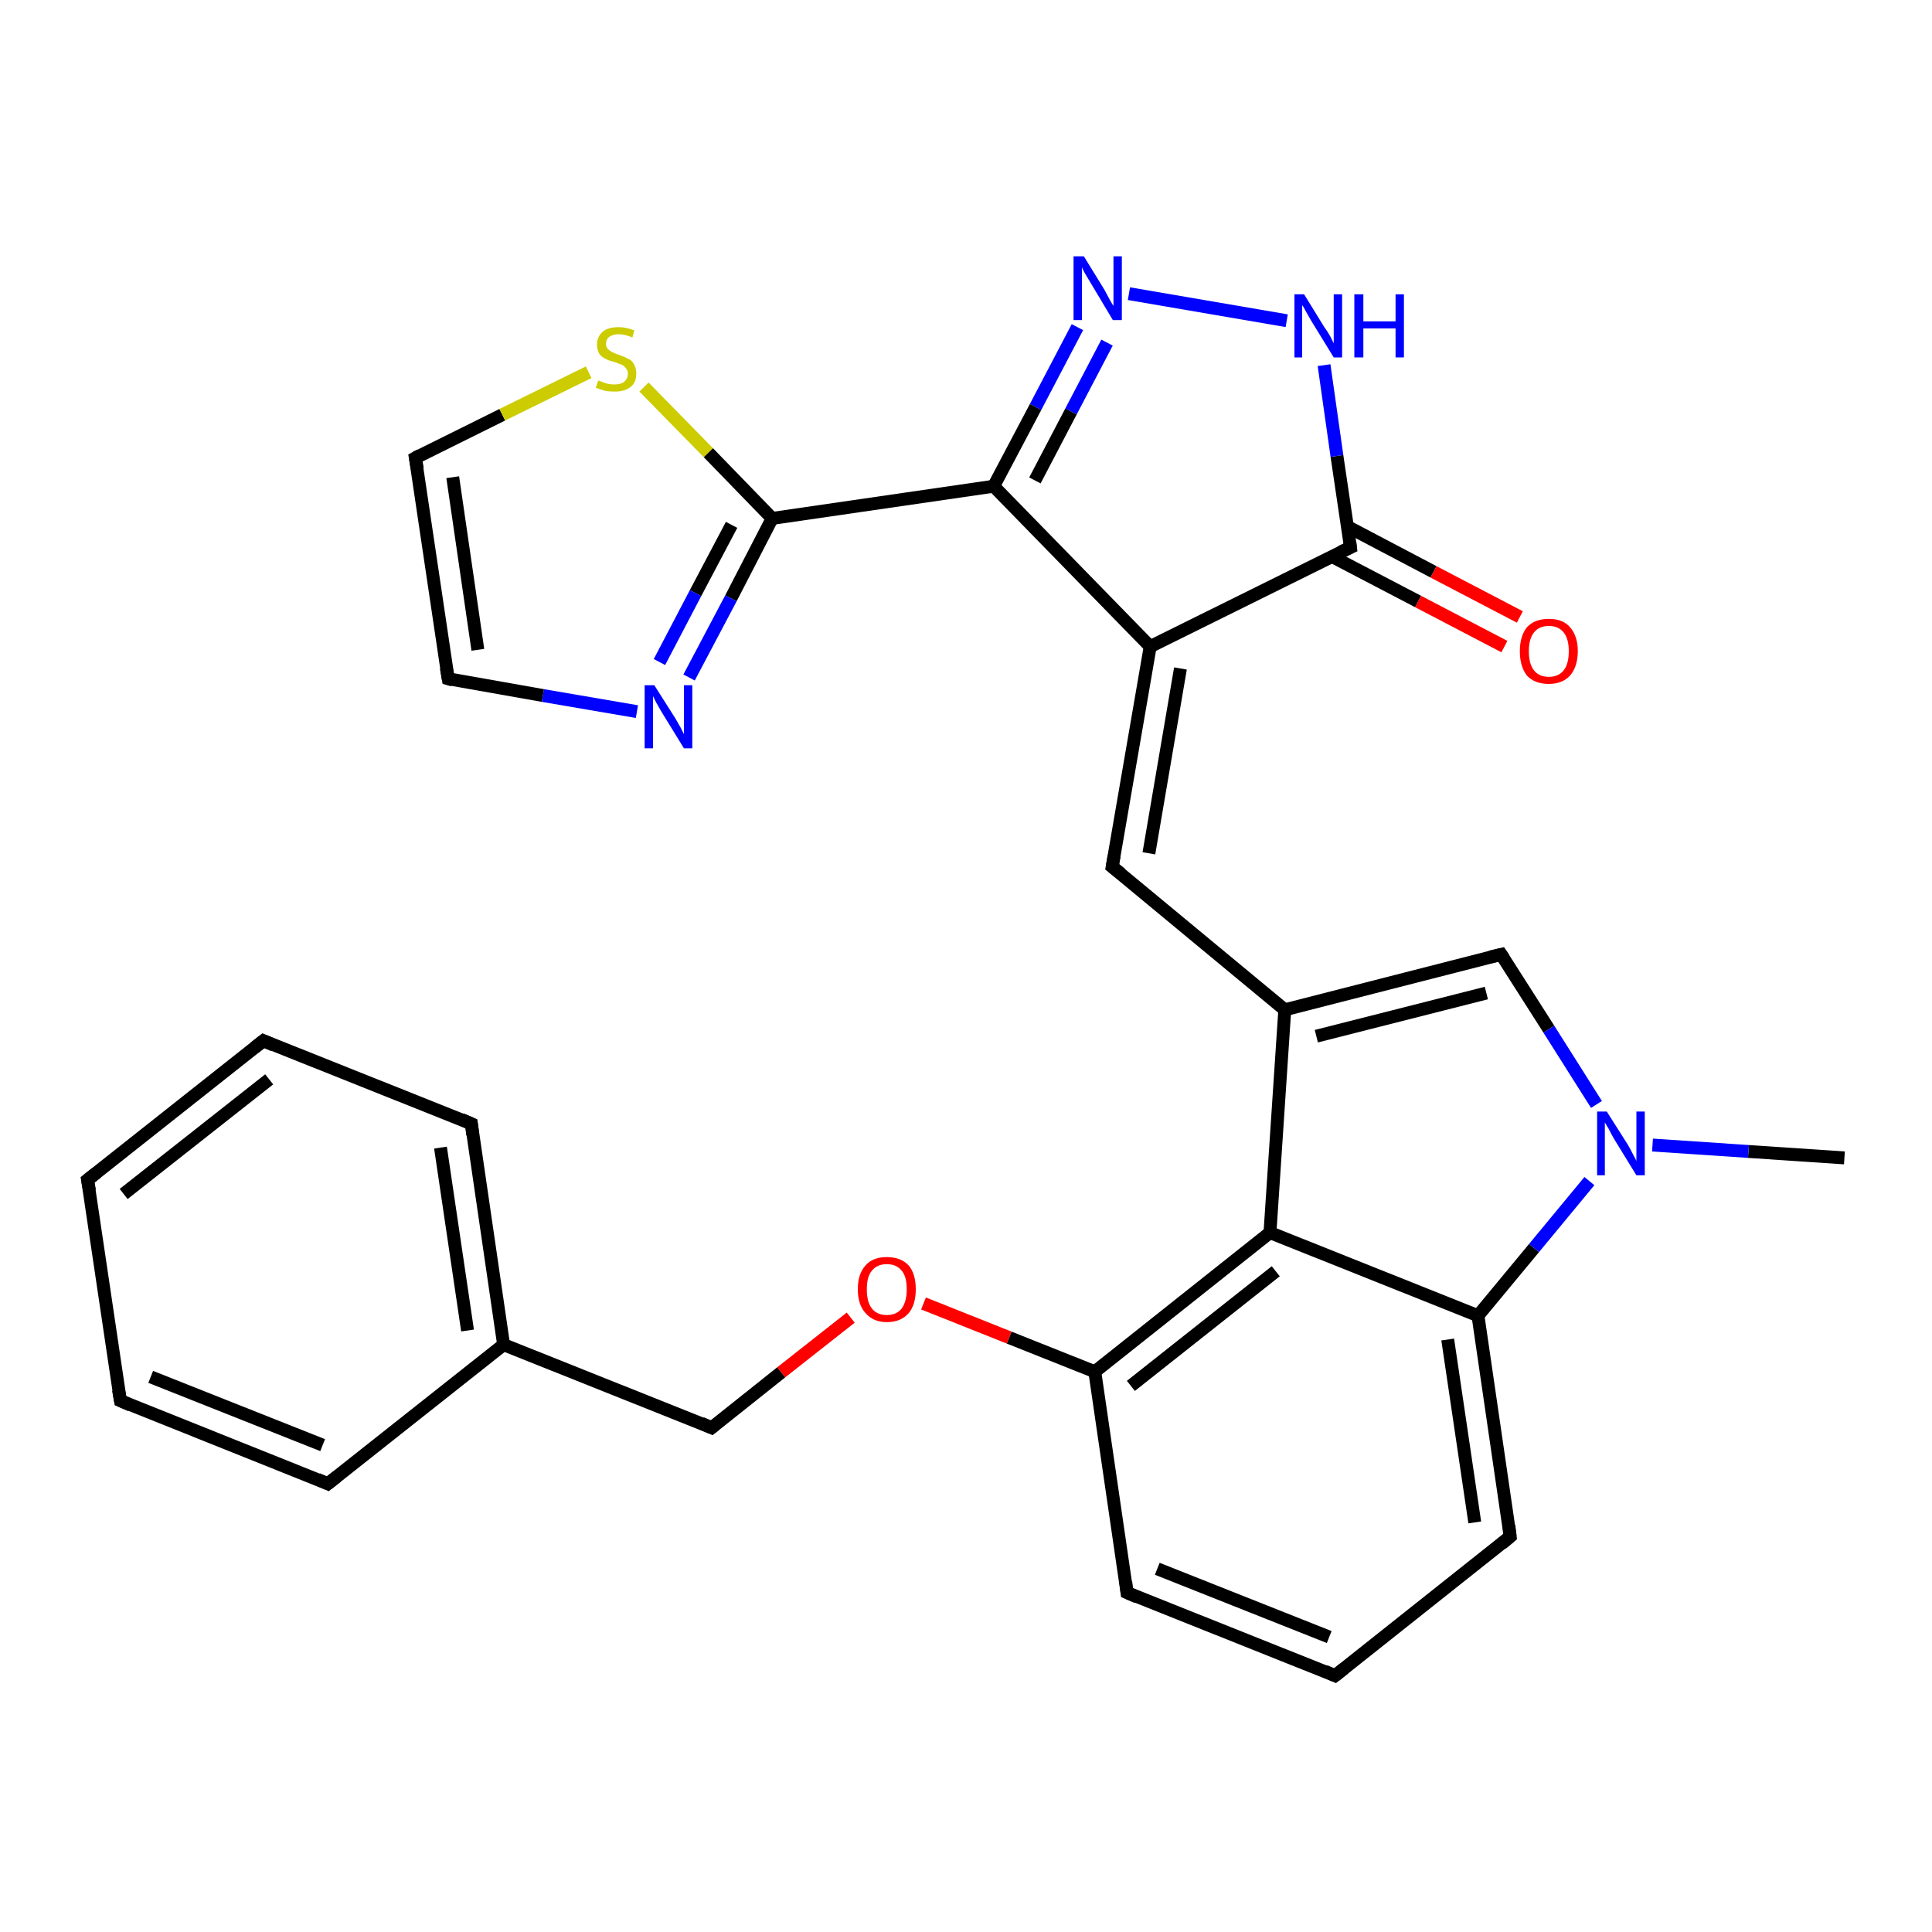 <?xml version='1.0' encoding='iso-8859-1'?>
<svg version='1.1' baseProfile='full'
              xmlns='http://www.w3.org/2000/svg'
                      xmlns:rdkit='http://www.rdkit.org/xml'
                      xmlns:xlink='http://www.w3.org/1999/xlink'
                  xml:space='preserve'
width='300px' height='300px' viewBox='0 0 300 300'>
<!-- END OF HEADER -->
<rect style='opacity:1.0;fill:#FFFFFF;stroke:none' width='300.0' height='300.0' x='0.0' y='0.0'> </rect>
<path class='bond-0 atom-0 atom-1' d='M 286.4,179.8 L 271.5,178.8' style='fill:none;fill-rule:evenodd;stroke:#000000;stroke-width:2.0px;stroke-linecap:butt;stroke-linejoin:miter;stroke-opacity:1' />
<path class='bond-0 atom-0 atom-1' d='M 271.5,178.8 L 256.6,177.8' style='fill:none;fill-rule:evenodd;stroke:#0000FF;stroke-width:2.0px;stroke-linecap:butt;stroke-linejoin:miter;stroke-opacity:1' />
<path class='bond-1 atom-1 atom-2' d='M 247.9,171.5 L 240.5,159.8' style='fill:none;fill-rule:evenodd;stroke:#0000FF;stroke-width:2.0px;stroke-linecap:butt;stroke-linejoin:miter;stroke-opacity:1' />
<path class='bond-1 atom-1 atom-2' d='M 240.5,159.8 L 233.1,148.2' style='fill:none;fill-rule:evenodd;stroke:#000000;stroke-width:2.0px;stroke-linecap:butt;stroke-linejoin:miter;stroke-opacity:1' />
<path class='bond-2 atom-2 atom-3' d='M 233.1,148.2 L 199.5,156.8' style='fill:none;fill-rule:evenodd;stroke:#000000;stroke-width:2.0px;stroke-linecap:butt;stroke-linejoin:miter;stroke-opacity:1' />
<path class='bond-2 atom-2 atom-3' d='M 230.8,154.2 L 204.4,160.9' style='fill:none;fill-rule:evenodd;stroke:#000000;stroke-width:2.0px;stroke-linecap:butt;stroke-linejoin:miter;stroke-opacity:1' />
<path class='bond-3 atom-3 atom-4' d='M 199.5,156.8 L 172.7,134.6' style='fill:none;fill-rule:evenodd;stroke:#000000;stroke-width:2.0px;stroke-linecap:butt;stroke-linejoin:miter;stroke-opacity:1' />
<path class='bond-4 atom-4 atom-5' d='M 172.7,134.6 L 178.6,100.4' style='fill:none;fill-rule:evenodd;stroke:#000000;stroke-width:2.0px;stroke-linecap:butt;stroke-linejoin:miter;stroke-opacity:1' />
<path class='bond-4 atom-4 atom-5' d='M 178.4,132.5 L 183.3,103.8' style='fill:none;fill-rule:evenodd;stroke:#000000;stroke-width:2.0px;stroke-linecap:butt;stroke-linejoin:miter;stroke-opacity:1' />
<path class='bond-5 atom-5 atom-6' d='M 178.6,100.4 L 209.7,85.0' style='fill:none;fill-rule:evenodd;stroke:#000000;stroke-width:2.0px;stroke-linecap:butt;stroke-linejoin:miter;stroke-opacity:1' />
<path class='bond-6 atom-6 atom-7' d='M 206.8,86.4 L 220.2,93.4' style='fill:none;fill-rule:evenodd;stroke:#000000;stroke-width:2.0px;stroke-linecap:butt;stroke-linejoin:miter;stroke-opacity:1' />
<path class='bond-6 atom-6 atom-7' d='M 220.2,93.4 L 233.6,100.4' style='fill:none;fill-rule:evenodd;stroke:#FF0000;stroke-width:2.0px;stroke-linecap:butt;stroke-linejoin:miter;stroke-opacity:1' />
<path class='bond-6 atom-6 atom-7' d='M 209.3,81.8 L 222.6,88.8' style='fill:none;fill-rule:evenodd;stroke:#000000;stroke-width:2.0px;stroke-linecap:butt;stroke-linejoin:miter;stroke-opacity:1' />
<path class='bond-6 atom-6 atom-7' d='M 222.6,88.8 L 236.0,95.8' style='fill:none;fill-rule:evenodd;stroke:#FF0000;stroke-width:2.0px;stroke-linecap:butt;stroke-linejoin:miter;stroke-opacity:1' />
<path class='bond-7 atom-6 atom-8' d='M 209.7,85.0 L 207.6,70.8' style='fill:none;fill-rule:evenodd;stroke:#000000;stroke-width:2.0px;stroke-linecap:butt;stroke-linejoin:miter;stroke-opacity:1' />
<path class='bond-7 atom-6 atom-8' d='M 207.6,70.8 L 205.6,56.7' style='fill:none;fill-rule:evenodd;stroke:#0000FF;stroke-width:2.0px;stroke-linecap:butt;stroke-linejoin:miter;stroke-opacity:1' />
<path class='bond-8 atom-8 atom-9' d='M 199.8,49.8 L 175.3,45.6' style='fill:none;fill-rule:evenodd;stroke:#0000FF;stroke-width:2.0px;stroke-linecap:butt;stroke-linejoin:miter;stroke-opacity:1' />
<path class='bond-9 atom-9 atom-10' d='M 167.3,50.8 L 160.8,63.2' style='fill:none;fill-rule:evenodd;stroke:#0000FF;stroke-width:2.0px;stroke-linecap:butt;stroke-linejoin:miter;stroke-opacity:1' />
<path class='bond-9 atom-9 atom-10' d='M 160.8,63.2 L 154.3,75.5' style='fill:none;fill-rule:evenodd;stroke:#000000;stroke-width:2.0px;stroke-linecap:butt;stroke-linejoin:miter;stroke-opacity:1' />
<path class='bond-9 atom-9 atom-10' d='M 171.9,53.2 L 166.3,63.9' style='fill:none;fill-rule:evenodd;stroke:#0000FF;stroke-width:2.0px;stroke-linecap:butt;stroke-linejoin:miter;stroke-opacity:1' />
<path class='bond-9 atom-9 atom-10' d='M 166.3,63.9 L 160.7,74.6' style='fill:none;fill-rule:evenodd;stroke:#000000;stroke-width:2.0px;stroke-linecap:butt;stroke-linejoin:miter;stroke-opacity:1' />
<path class='bond-10 atom-10 atom-11' d='M 154.3,75.5 L 119.9,80.5' style='fill:none;fill-rule:evenodd;stroke:#000000;stroke-width:2.0px;stroke-linecap:butt;stroke-linejoin:miter;stroke-opacity:1' />
<path class='bond-11 atom-11 atom-12' d='M 119.9,80.5 L 113.5,92.9' style='fill:none;fill-rule:evenodd;stroke:#000000;stroke-width:2.0px;stroke-linecap:butt;stroke-linejoin:miter;stroke-opacity:1' />
<path class='bond-11 atom-11 atom-12' d='M 113.5,92.9 L 107.0,105.2' style='fill:none;fill-rule:evenodd;stroke:#0000FF;stroke-width:2.0px;stroke-linecap:butt;stroke-linejoin:miter;stroke-opacity:1' />
<path class='bond-11 atom-11 atom-12' d='M 113.6,81.5 L 108.0,92.1' style='fill:none;fill-rule:evenodd;stroke:#000000;stroke-width:2.0px;stroke-linecap:butt;stroke-linejoin:miter;stroke-opacity:1' />
<path class='bond-11 atom-11 atom-12' d='M 108.0,92.1 L 102.4,102.8' style='fill:none;fill-rule:evenodd;stroke:#0000FF;stroke-width:2.0px;stroke-linecap:butt;stroke-linejoin:miter;stroke-opacity:1' />
<path class='bond-12 atom-12 atom-13' d='M 98.9,110.5 L 84.3,108.0' style='fill:none;fill-rule:evenodd;stroke:#0000FF;stroke-width:2.0px;stroke-linecap:butt;stroke-linejoin:miter;stroke-opacity:1' />
<path class='bond-12 atom-12 atom-13' d='M 84.3,108.0 L 69.6,105.4' style='fill:none;fill-rule:evenodd;stroke:#000000;stroke-width:2.0px;stroke-linecap:butt;stroke-linejoin:miter;stroke-opacity:1' />
<path class='bond-13 atom-13 atom-14' d='M 69.6,105.4 L 64.5,71.1' style='fill:none;fill-rule:evenodd;stroke:#000000;stroke-width:2.0px;stroke-linecap:butt;stroke-linejoin:miter;stroke-opacity:1' />
<path class='bond-13 atom-13 atom-14' d='M 74.2,100.9 L 70.3,74.1' style='fill:none;fill-rule:evenodd;stroke:#000000;stroke-width:2.0px;stroke-linecap:butt;stroke-linejoin:miter;stroke-opacity:1' />
<path class='bond-14 atom-14 atom-15' d='M 64.5,71.1 L 78.0,64.4' style='fill:none;fill-rule:evenodd;stroke:#000000;stroke-width:2.0px;stroke-linecap:butt;stroke-linejoin:miter;stroke-opacity:1' />
<path class='bond-14 atom-14 atom-15' d='M 78.0,64.4 L 91.4,57.8' style='fill:none;fill-rule:evenodd;stroke:#CCCC00;stroke-width:2.0px;stroke-linecap:butt;stroke-linejoin:miter;stroke-opacity:1' />
<path class='bond-15 atom-3 atom-16' d='M 199.5,156.8 L 197.2,191.4' style='fill:none;fill-rule:evenodd;stroke:#000000;stroke-width:2.0px;stroke-linecap:butt;stroke-linejoin:miter;stroke-opacity:1' />
<path class='bond-16 atom-16 atom-17' d='M 197.2,191.4 L 170.0,213.0' style='fill:none;fill-rule:evenodd;stroke:#000000;stroke-width:2.0px;stroke-linecap:butt;stroke-linejoin:miter;stroke-opacity:1' />
<path class='bond-16 atom-16 atom-17' d='M 198.1,197.4 L 175.6,215.2' style='fill:none;fill-rule:evenodd;stroke:#000000;stroke-width:2.0px;stroke-linecap:butt;stroke-linejoin:miter;stroke-opacity:1' />
<path class='bond-17 atom-17 atom-18' d='M 170.0,213.0 L 156.7,207.7' style='fill:none;fill-rule:evenodd;stroke:#000000;stroke-width:2.0px;stroke-linecap:butt;stroke-linejoin:miter;stroke-opacity:1' />
<path class='bond-17 atom-17 atom-18' d='M 156.7,207.7 L 143.4,202.4' style='fill:none;fill-rule:evenodd;stroke:#FF0000;stroke-width:2.0px;stroke-linecap:butt;stroke-linejoin:miter;stroke-opacity:1' />
<path class='bond-18 atom-18 atom-19' d='M 132.1,204.6 L 121.3,213.1' style='fill:none;fill-rule:evenodd;stroke:#FF0000;stroke-width:2.0px;stroke-linecap:butt;stroke-linejoin:miter;stroke-opacity:1' />
<path class='bond-18 atom-18 atom-19' d='M 121.3,213.1 L 110.5,221.7' style='fill:none;fill-rule:evenodd;stroke:#000000;stroke-width:2.0px;stroke-linecap:butt;stroke-linejoin:miter;stroke-opacity:1' />
<path class='bond-19 atom-19 atom-20' d='M 110.5,221.7 L 78.2,208.8' style='fill:none;fill-rule:evenodd;stroke:#000000;stroke-width:2.0px;stroke-linecap:butt;stroke-linejoin:miter;stroke-opacity:1' />
<path class='bond-20 atom-20 atom-21' d='M 78.2,208.8 L 73.2,174.5' style='fill:none;fill-rule:evenodd;stroke:#000000;stroke-width:2.0px;stroke-linecap:butt;stroke-linejoin:miter;stroke-opacity:1' />
<path class='bond-20 atom-20 atom-21' d='M 72.6,206.6 L 68.4,178.2' style='fill:none;fill-rule:evenodd;stroke:#000000;stroke-width:2.0px;stroke-linecap:butt;stroke-linejoin:miter;stroke-opacity:1' />
<path class='bond-21 atom-21 atom-22' d='M 73.2,174.5 L 40.9,161.6' style='fill:none;fill-rule:evenodd;stroke:#000000;stroke-width:2.0px;stroke-linecap:butt;stroke-linejoin:miter;stroke-opacity:1' />
<path class='bond-22 atom-22 atom-23' d='M 40.9,161.6 L 13.6,183.2' style='fill:none;fill-rule:evenodd;stroke:#000000;stroke-width:2.0px;stroke-linecap:butt;stroke-linejoin:miter;stroke-opacity:1' />
<path class='bond-22 atom-22 atom-23' d='M 41.8,167.6 L 19.2,185.4' style='fill:none;fill-rule:evenodd;stroke:#000000;stroke-width:2.0px;stroke-linecap:butt;stroke-linejoin:miter;stroke-opacity:1' />
<path class='bond-23 atom-23 atom-24' d='M 13.6,183.2 L 18.7,217.5' style='fill:none;fill-rule:evenodd;stroke:#000000;stroke-width:2.0px;stroke-linecap:butt;stroke-linejoin:miter;stroke-opacity:1' />
<path class='bond-24 atom-24 atom-25' d='M 18.7,217.5 L 50.9,230.4' style='fill:none;fill-rule:evenodd;stroke:#000000;stroke-width:2.0px;stroke-linecap:butt;stroke-linejoin:miter;stroke-opacity:1' />
<path class='bond-24 atom-24 atom-25' d='M 23.4,213.8 L 50.1,224.4' style='fill:none;fill-rule:evenodd;stroke:#000000;stroke-width:2.0px;stroke-linecap:butt;stroke-linejoin:miter;stroke-opacity:1' />
<path class='bond-25 atom-17 atom-26' d='M 170.0,213.0 L 175.0,247.3' style='fill:none;fill-rule:evenodd;stroke:#000000;stroke-width:2.0px;stroke-linecap:butt;stroke-linejoin:miter;stroke-opacity:1' />
<path class='bond-26 atom-26 atom-27' d='M 175.0,247.3 L 207.3,260.2' style='fill:none;fill-rule:evenodd;stroke:#000000;stroke-width:2.0px;stroke-linecap:butt;stroke-linejoin:miter;stroke-opacity:1' />
<path class='bond-26 atom-26 atom-27' d='M 179.7,243.6 L 206.4,254.2' style='fill:none;fill-rule:evenodd;stroke:#000000;stroke-width:2.0px;stroke-linecap:butt;stroke-linejoin:miter;stroke-opacity:1' />
<path class='bond-27 atom-27 atom-28' d='M 207.3,260.2 L 234.5,238.6' style='fill:none;fill-rule:evenodd;stroke:#000000;stroke-width:2.0px;stroke-linecap:butt;stroke-linejoin:miter;stroke-opacity:1' />
<path class='bond-28 atom-28 atom-29' d='M 234.5,238.6 L 229.5,204.3' style='fill:none;fill-rule:evenodd;stroke:#000000;stroke-width:2.0px;stroke-linecap:butt;stroke-linejoin:miter;stroke-opacity:1' />
<path class='bond-28 atom-28 atom-29' d='M 229.0,236.4 L 224.8,208.0' style='fill:none;fill-rule:evenodd;stroke:#000000;stroke-width:2.0px;stroke-linecap:butt;stroke-linejoin:miter;stroke-opacity:1' />
<path class='bond-29 atom-29 atom-1' d='M 229.5,204.3 L 238.2,193.8' style='fill:none;fill-rule:evenodd;stroke:#000000;stroke-width:2.0px;stroke-linecap:butt;stroke-linejoin:miter;stroke-opacity:1' />
<path class='bond-29 atom-29 atom-1' d='M 238.2,193.8 L 246.8,183.4' style='fill:none;fill-rule:evenodd;stroke:#0000FF;stroke-width:2.0px;stroke-linecap:butt;stroke-linejoin:miter;stroke-opacity:1' />
<path class='bond-30 atom-10 atom-5' d='M 154.3,75.5 L 178.6,100.4' style='fill:none;fill-rule:evenodd;stroke:#000000;stroke-width:2.0px;stroke-linecap:butt;stroke-linejoin:miter;stroke-opacity:1' />
<path class='bond-31 atom-15 atom-11' d='M 100.0,60.1 L 110.0,70.3' style='fill:none;fill-rule:evenodd;stroke:#CCCC00;stroke-width:2.0px;stroke-linecap:butt;stroke-linejoin:miter;stroke-opacity:1' />
<path class='bond-31 atom-15 atom-11' d='M 110.0,70.3 L 119.9,80.5' style='fill:none;fill-rule:evenodd;stroke:#000000;stroke-width:2.0px;stroke-linecap:butt;stroke-linejoin:miter;stroke-opacity:1' />
<path class='bond-32 atom-29 atom-16' d='M 229.5,204.3 L 197.2,191.4' style='fill:none;fill-rule:evenodd;stroke:#000000;stroke-width:2.0px;stroke-linecap:butt;stroke-linejoin:miter;stroke-opacity:1' />
<path class='bond-33 atom-25 atom-20' d='M 50.9,230.4 L 78.2,208.8' style='fill:none;fill-rule:evenodd;stroke:#000000;stroke-width:2.0px;stroke-linecap:butt;stroke-linejoin:miter;stroke-opacity:1' />
<path d='M 233.5,148.8 L 233.1,148.2 L 231.4,148.6' style='fill:none;stroke:#000000;stroke-width:2.0px;stroke-linecap:butt;stroke-linejoin:miter;stroke-opacity:1;' />
<path d='M 174.1,135.7 L 172.7,134.6 L 173.0,132.9' style='fill:none;stroke:#000000;stroke-width:2.0px;stroke-linecap:butt;stroke-linejoin:miter;stroke-opacity:1;' />
<path d='M 208.2,85.7 L 209.7,85.0 L 209.6,84.2' style='fill:none;stroke:#000000;stroke-width:2.0px;stroke-linecap:butt;stroke-linejoin:miter;stroke-opacity:1;' />
<path d='M 70.3,105.6 L 69.6,105.4 L 69.3,103.7' style='fill:none;stroke:#000000;stroke-width:2.0px;stroke-linecap:butt;stroke-linejoin:miter;stroke-opacity:1;' />
<path d='M 64.8,72.8 L 64.5,71.1 L 65.2,70.7' style='fill:none;stroke:#000000;stroke-width:2.0px;stroke-linecap:butt;stroke-linejoin:miter;stroke-opacity:1;' />
<path d='M 111.0,221.3 L 110.5,221.7 L 108.9,221.0' style='fill:none;stroke:#000000;stroke-width:2.0px;stroke-linecap:butt;stroke-linejoin:miter;stroke-opacity:1;' />
<path d='M 73.4,176.2 L 73.2,174.5 L 71.6,173.8' style='fill:none;stroke:#000000;stroke-width:2.0px;stroke-linecap:butt;stroke-linejoin:miter;stroke-opacity:1;' />
<path d='M 42.5,162.3 L 40.9,161.6 L 39.5,162.7' style='fill:none;stroke:#000000;stroke-width:2.0px;stroke-linecap:butt;stroke-linejoin:miter;stroke-opacity:1;' />
<path d='M 15.0,182.1 L 13.6,183.2 L 13.9,184.9' style='fill:none;stroke:#000000;stroke-width:2.0px;stroke-linecap:butt;stroke-linejoin:miter;stroke-opacity:1;' />
<path d='M 18.4,215.8 L 18.7,217.5 L 20.3,218.2' style='fill:none;stroke:#000000;stroke-width:2.0px;stroke-linecap:butt;stroke-linejoin:miter;stroke-opacity:1;' />
<path d='M 49.3,229.7 L 50.9,230.4 L 52.3,229.3' style='fill:none;stroke:#000000;stroke-width:2.0px;stroke-linecap:butt;stroke-linejoin:miter;stroke-opacity:1;' />
<path d='M 174.8,245.6 L 175.0,247.3 L 176.6,248.0' style='fill:none;stroke:#000000;stroke-width:2.0px;stroke-linecap:butt;stroke-linejoin:miter;stroke-opacity:1;' />
<path d='M 205.7,259.5 L 207.3,260.2 L 208.7,259.1' style='fill:none;stroke:#000000;stroke-width:2.0px;stroke-linecap:butt;stroke-linejoin:miter;stroke-opacity:1;' />
<path d='M 233.2,239.7 L 234.5,238.6 L 234.3,236.9' style='fill:none;stroke:#000000;stroke-width:2.0px;stroke-linecap:butt;stroke-linejoin:miter;stroke-opacity:1;' />
<path class='atom-1' d='M 249.5 172.6
L 252.8 177.8
Q 253.1 178.3, 253.6 179.3
Q 254.1 180.2, 254.1 180.3
L 254.1 172.6
L 255.4 172.6
L 255.4 182.5
L 254.1 182.5
L 250.6 176.8
Q 250.2 176.1, 249.8 175.3
Q 249.4 174.6, 249.2 174.3
L 249.2 182.5
L 248.0 182.5
L 248.0 172.6
L 249.5 172.6
' fill='#0000FF'/>
<path class='atom-7' d='M 236.0 101.1
Q 236.0 98.8, 237.1 97.4
Q 238.3 96.1, 240.5 96.1
Q 242.7 96.1, 243.8 97.4
Q 245.0 98.8, 245.0 101.1
Q 245.0 103.5, 243.8 104.9
Q 242.6 106.2, 240.5 106.2
Q 238.3 106.2, 237.1 104.9
Q 236.0 103.5, 236.0 101.1
M 240.5 105.1
Q 242.0 105.1, 242.8 104.1
Q 243.6 103.1, 243.6 101.1
Q 243.6 99.2, 242.8 98.2
Q 242.0 97.2, 240.5 97.2
Q 239.0 97.2, 238.2 98.2
Q 237.4 99.2, 237.4 101.1
Q 237.4 103.1, 238.2 104.1
Q 239.0 105.1, 240.5 105.1
' fill='#FF0000'/>
<path class='atom-8' d='M 202.5 45.7
L 205.7 50.9
Q 206.1 51.4, 206.6 52.3
Q 207.1 53.3, 207.1 53.3
L 207.1 45.7
L 208.4 45.7
L 208.4 55.5
L 207.1 55.5
L 203.6 49.8
Q 203.2 49.1, 202.8 48.4
Q 202.4 47.6, 202.2 47.4
L 202.2 55.5
L 201.0 55.5
L 201.0 45.7
L 202.5 45.7
' fill='#0000FF'/>
<path class='atom-8' d='M 210.3 45.7
L 211.7 45.7
L 211.7 49.9
L 216.7 49.9
L 216.7 45.7
L 218.0 45.7
L 218.0 55.5
L 216.7 55.5
L 216.7 51.0
L 211.7 51.0
L 211.7 55.5
L 210.3 55.5
L 210.3 45.7
' fill='#0000FF'/>
<path class='atom-9' d='M 168.3 39.8
L 171.5 45.0
Q 171.8 45.6, 172.3 46.5
Q 172.8 47.4, 172.9 47.5
L 172.9 39.8
L 174.2 39.8
L 174.2 49.7
L 172.8 49.7
L 169.4 44.0
Q 169.0 43.3, 168.5 42.5
Q 168.1 41.8, 168.0 41.5
L 168.0 49.7
L 166.7 49.7
L 166.7 39.8
L 168.3 39.8
' fill='#0000FF'/>
<path class='atom-12' d='M 101.6 106.4
L 104.9 111.6
Q 105.2 112.1, 105.7 113.0
Q 106.2 114.0, 106.2 114.0
L 106.2 106.4
L 107.5 106.4
L 107.5 116.2
L 106.2 116.2
L 102.7 110.5
Q 102.3 109.8, 101.9 109.1
Q 101.5 108.3, 101.4 108.1
L 101.4 116.2
L 100.1 116.2
L 100.1 106.4
L 101.6 106.4
' fill='#0000FF'/>
<path class='atom-15' d='M 92.9 59.1
Q 93.0 59.1, 93.5 59.3
Q 93.9 59.5, 94.4 59.6
Q 94.9 59.7, 95.4 59.7
Q 96.4 59.7, 96.9 59.3
Q 97.5 58.8, 97.5 58.0
Q 97.5 57.5, 97.2 57.2
Q 96.9 56.8, 96.5 56.6
Q 96.1 56.5, 95.4 56.2
Q 94.5 56.0, 94.0 55.7
Q 93.5 55.5, 93.1 55.0
Q 92.7 54.4, 92.7 53.5
Q 92.7 52.3, 93.6 51.5
Q 94.4 50.8, 96.1 50.8
Q 97.2 50.8, 98.5 51.3
L 98.2 52.4
Q 97.0 51.9, 96.1 51.9
Q 95.2 51.9, 94.6 52.3
Q 94.1 52.7, 94.1 53.4
Q 94.1 53.9, 94.4 54.2
Q 94.7 54.5, 95.1 54.7
Q 95.5 54.9, 96.1 55.1
Q 97.0 55.4, 97.5 55.7
Q 98.1 55.9, 98.4 56.5
Q 98.8 57.1, 98.8 58.0
Q 98.8 59.4, 97.9 60.1
Q 97.0 60.8, 95.5 60.8
Q 94.6 60.8, 94.0 60.7
Q 93.3 60.5, 92.5 60.2
L 92.9 59.1
' fill='#CCCC00'/>
<path class='atom-18' d='M 133.2 200.2
Q 133.2 197.8, 134.4 196.5
Q 135.5 195.2, 137.7 195.2
Q 139.9 195.2, 141.1 196.5
Q 142.2 197.8, 142.2 200.2
Q 142.2 202.6, 141.1 203.9
Q 139.9 205.3, 137.7 205.3
Q 135.6 205.3, 134.4 203.9
Q 133.2 202.6, 133.2 200.2
M 137.7 204.2
Q 139.2 204.2, 140.0 203.2
Q 140.8 202.1, 140.8 200.2
Q 140.8 198.2, 140.0 197.3
Q 139.2 196.3, 137.7 196.3
Q 136.2 196.3, 135.4 197.3
Q 134.6 198.2, 134.6 200.2
Q 134.6 202.2, 135.4 203.2
Q 136.2 204.2, 137.7 204.2
' fill='#FF0000'/>
</svg>
